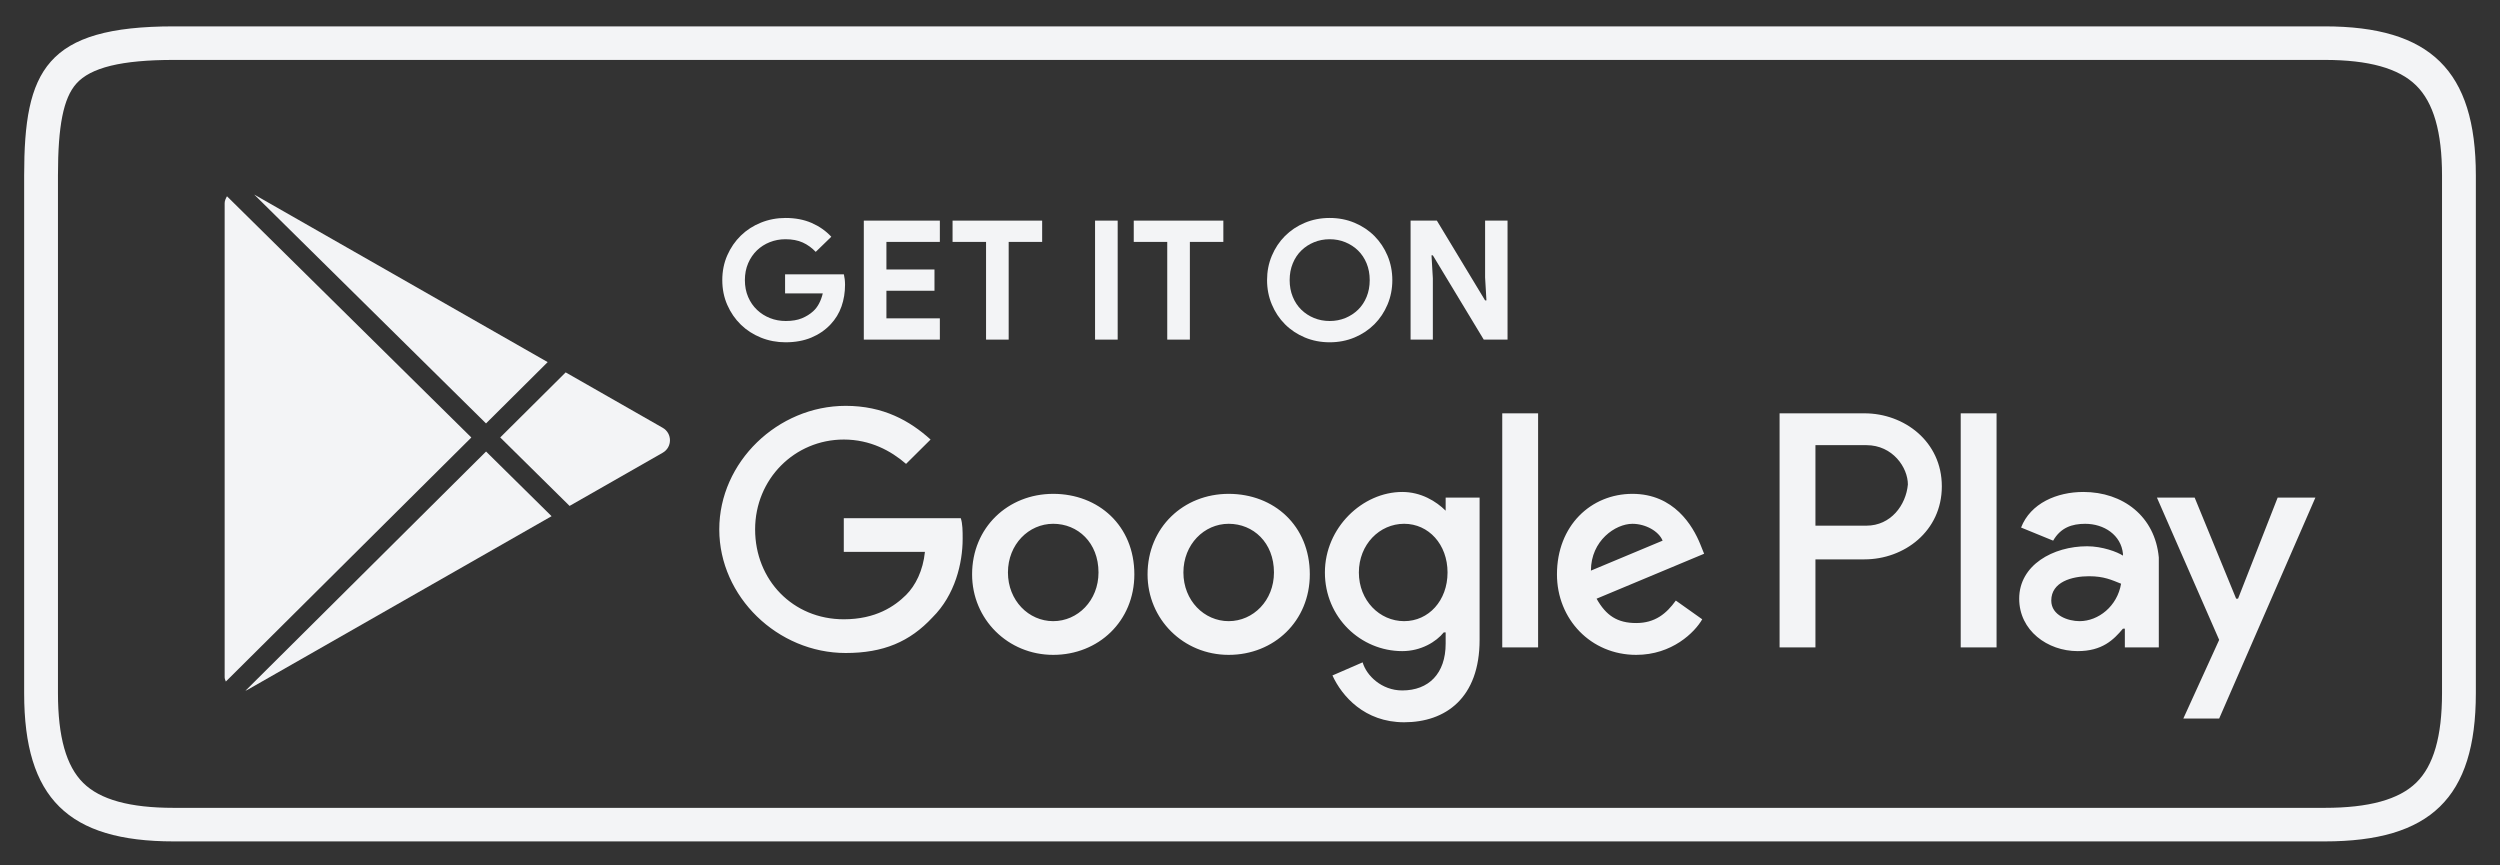 <svg width="130" height="45" viewBox="0 0 130 45" fill="none" xmlns="http://www.w3.org/2000/svg">
<rect x="0" y="0" width="130" height="45" fill="#333333" stroke="none"/>
<path d="M120.88 3.116C123.173 3.116 124.729 3.549 125.637 4.441C126.544 5.331 126.985 6.862 126.985 9.12V36.046C126.985 38.297 126.546 39.819 125.642 40.7C124.738 41.58 123.18 42.008 120.881 42.008H9.034C6.75 42.008 5.209 41.584 4.327 40.711C3.443 39.838 3.014 38.315 3.014 36.053V9.12C3.014 6.531 3.299 5.105 3.966 4.352C4.713 3.509 6.326 3.116 9.042 3.116H120.88ZM120.88 1.371H9.042C2.367 1.371 1.256 3.665 1.256 9.12V36.053C1.256 41.504 3.542 43.753 9.034 43.753H120.881C126.377 43.753 128.744 41.501 128.744 36.046V9.12C128.744 3.665 126.377 1.371 120.88 1.371Z" fill="#F3F4F6"/>
<path d="M63.891 25.68C61.537 25.68 59.673 27.432 59.673 29.866C59.673 32.203 61.537 34.053 63.891 34.053C66.246 34.053 68.11 32.3 68.11 29.866C68.11 27.335 66.246 25.68 63.891 25.68ZM63.891 32.3C62.616 32.3 61.537 31.229 61.537 29.769C61.537 28.308 62.616 27.237 63.891 27.237C65.167 27.237 66.246 28.211 66.246 29.769C66.246 31.229 65.167 32.3 63.891 32.3ZM54.767 25.68C52.413 25.68 50.549 27.432 50.549 29.866C50.549 32.203 52.413 34.053 54.767 34.053C57.122 34.053 58.986 32.3 58.986 29.866C58.986 27.335 57.122 25.68 54.767 25.68ZM54.767 32.3C53.492 32.3 52.413 31.229 52.413 29.769C52.413 28.308 53.492 27.237 54.767 27.237C56.043 27.237 57.122 28.211 57.122 29.769C57.122 31.229 56.043 32.3 54.767 32.3ZM43.877 26.945V28.698H48.096C47.998 29.672 47.605 30.451 47.115 30.938C46.526 31.522 45.545 32.203 43.877 32.203C41.228 32.203 39.266 30.159 39.266 27.529C39.266 24.901 41.327 22.856 43.877 22.856C45.251 22.856 46.33 23.44 47.115 24.122L48.39 22.856C47.311 21.882 45.938 21.104 43.975 21.104C40.444 21.104 37.402 24.024 37.402 27.529C37.402 31.035 40.444 33.956 43.975 33.956C45.938 33.956 47.311 33.371 48.488 32.106C49.666 30.938 50.058 29.282 50.058 28.016C50.058 27.627 50.058 27.238 49.96 26.945H43.877V26.945ZM88.418 28.308C88.026 27.335 87.044 25.68 84.886 25.68C82.728 25.68 80.962 27.335 80.962 29.866C80.962 32.203 82.728 34.053 85.082 34.053C86.947 34.053 88.124 32.885 88.516 32.203L87.143 31.229C86.652 31.911 86.063 32.398 85.082 32.398C84.101 32.398 83.513 32.008 83.022 31.132L88.614 28.795L88.418 28.308ZM82.728 29.672C82.728 28.114 84.003 27.238 84.886 27.238C85.573 27.238 86.26 27.627 86.456 28.114L82.728 29.672ZM78.117 33.663H79.981V21.493H78.117V33.663ZM75.174 26.556C74.683 26.069 73.898 25.582 72.917 25.582C70.857 25.582 68.895 27.432 68.895 29.769C68.895 32.106 70.759 33.858 72.917 33.858C73.898 33.858 74.683 33.371 75.076 32.885H75.174V33.469C75.174 35.027 74.291 35.903 72.917 35.903C71.838 35.903 71.053 35.124 70.857 34.442L69.287 35.124C69.778 36.195 70.955 37.558 73.015 37.558C75.174 37.558 76.939 36.292 76.939 33.274V25.874H75.174V26.556ZM73.015 32.3C71.74 32.3 70.661 31.229 70.661 29.769C70.661 28.308 71.74 27.237 73.015 27.237C74.29 27.237 75.272 28.308 75.272 29.769C75.272 31.229 74.291 32.3 73.015 32.3ZM96.953 21.493H92.538V33.663H94.403V29.087H96.953C99.013 29.087 100.975 27.627 100.975 25.29C100.975 22.953 99.014 21.493 96.953 21.493ZM97.051 27.335H94.403V23.148H97.051C98.425 23.148 99.21 24.317 99.21 25.193C99.112 26.264 98.327 27.335 97.051 27.335ZM108.334 25.582C106.96 25.582 105.587 26.167 105.096 27.432L106.764 28.114C107.156 27.432 107.745 27.238 108.432 27.238C109.413 27.238 110.296 27.822 110.394 28.795V28.893C110.1 28.698 109.315 28.406 108.53 28.406C106.764 28.406 104.998 29.38 104.998 31.132C104.998 32.787 106.47 33.858 108.039 33.858C109.315 33.858 109.903 33.274 110.394 32.69H110.492V33.664H112.258V28.99C112.062 26.848 110.394 25.582 108.334 25.582ZM108.137 32.3C107.549 32.3 106.666 32.008 106.666 31.229C106.666 30.256 107.745 29.964 108.628 29.964C109.413 29.964 109.805 30.159 110.296 30.353C110.1 31.522 109.119 32.3 108.137 32.3ZM118.439 25.874L116.378 31.132H116.28L114.122 25.874H112.16L115.397 33.274L113.533 37.364H115.397L120.401 25.874H118.439ZM101.957 33.663H103.821V21.493H101.957V33.663Z" fill="#F3F4F6"/>
<path d="M40.824 14.264H43.881C43.898 14.333 43.913 14.416 43.925 14.514C43.936 14.613 43.942 14.71 43.942 14.808C43.942 15.206 43.881 15.581 43.759 15.932C43.637 16.283 43.446 16.597 43.184 16.874C42.906 17.168 42.572 17.395 42.183 17.557C41.794 17.718 41.35 17.799 40.85 17.799C40.398 17.799 39.971 17.718 39.57 17.557C39.17 17.395 38.821 17.171 38.525 16.883C38.229 16.595 37.994 16.253 37.82 15.858C37.646 15.464 37.559 15.033 37.559 14.566C37.559 14.1 37.646 13.669 37.82 13.274C37.994 12.88 38.229 12.538 38.525 12.25C38.821 11.962 39.17 11.737 39.57 11.576C39.971 11.415 40.398 11.334 40.85 11.334C41.355 11.334 41.807 11.42 42.205 11.593C42.602 11.766 42.943 12.005 43.228 12.311L42.418 13.097C42.215 12.884 41.988 12.721 41.739 12.609C41.489 12.496 41.19 12.44 40.842 12.44C40.557 12.44 40.287 12.491 40.032 12.591C39.776 12.692 39.553 12.835 39.361 13.019C39.17 13.204 39.017 13.427 38.904 13.689C38.791 13.951 38.734 14.244 38.734 14.566C38.734 14.889 38.791 15.181 38.904 15.444C39.017 15.706 39.171 15.929 39.366 16.113C39.56 16.298 39.785 16.44 40.041 16.541C40.296 16.642 40.569 16.692 40.859 16.692C41.19 16.692 41.47 16.645 41.7 16.55C41.929 16.455 42.125 16.332 42.287 16.183C42.403 16.079 42.504 15.948 42.588 15.789C42.672 15.631 42.737 15.454 42.784 15.258H40.824V14.264V14.264Z" fill="#F3F4F6"/>
<path d="M46.094 12.579V14.013H48.593V15.119H46.094V16.554H48.872V17.66H44.918V11.472H48.872V12.579H46.094Z" fill="#F3F4F6"/>
<path d="M51.275 17.66V12.579H49.533V11.472H54.192V12.579H52.451V17.66H51.275Z" fill="#F3F4F6"/>
<path d="M58.119 11.472H56.943V17.66H58.119V11.472Z" fill="#F3F4F6"/>
<path d="M60.697 17.66V12.579H58.955V11.472H63.614V12.579H61.873V17.66H60.697Z" fill="#F3F4F6"/>
<path d="M69.144 17.799C68.679 17.799 68.248 17.715 67.85 17.548C67.453 17.381 67.109 17.152 66.819 16.861C66.528 16.57 66.3 16.227 66.135 15.832C65.97 15.438 65.887 15.016 65.887 14.566C65.887 14.117 65.969 13.695 66.135 13.3C66.301 12.906 66.528 12.563 66.819 12.272C67.109 11.981 67.453 11.752 67.85 11.585C68.248 11.418 68.679 11.334 69.144 11.334C69.608 11.334 70.039 11.418 70.437 11.585C70.835 11.752 71.178 11.981 71.469 12.272C71.759 12.563 71.987 12.906 72.153 13.3C72.318 13.695 72.401 14.117 72.401 14.566C72.401 15.016 72.318 15.438 72.153 15.832C71.987 16.227 71.759 16.57 71.469 16.861C71.178 17.152 70.835 17.381 70.437 17.548C70.039 17.715 69.608 17.799 69.144 17.799ZM69.144 16.692C69.434 16.692 69.706 16.641 69.958 16.537C70.21 16.433 70.431 16.289 70.62 16.105C70.808 15.92 70.957 15.697 71.064 15.435C71.171 15.173 71.225 14.883 71.225 14.566C71.225 14.249 71.171 13.96 71.064 13.698C70.957 13.436 70.808 13.213 70.62 13.028C70.431 12.844 70.21 12.7 69.958 12.596C69.706 12.492 69.434 12.44 69.144 12.44C68.853 12.44 68.582 12.492 68.33 12.596C68.077 12.7 67.856 12.844 67.668 13.028C67.479 13.213 67.331 13.436 67.224 13.698C67.116 13.96 67.062 14.249 67.062 14.566C67.062 14.883 67.116 15.173 67.224 15.435C67.331 15.697 67.479 15.92 67.668 16.105C67.856 16.289 68.077 16.433 68.33 16.537C68.582 16.641 68.853 16.692 69.144 16.692Z" fill="#F3F4F6"/>
<path d="M73.35 11.472H74.717L77.225 15.621H77.295L77.225 14.428V11.472H78.392V17.66H77.155L74.508 13.278H74.438L74.508 14.471V17.66H73.35V11.472Z" fill="#F3F4F6"/>
<path fill-rule="evenodd" clip-rule="evenodd" d="M28.479 18.83L13.219 10.117L25.273 22.018L28.479 18.83Z" fill="#F3F4F6"/>
<path fill-rule="evenodd" clip-rule="evenodd" d="M11.803 10.206C11.745 10.31 11.682 10.432 11.682 10.565V35.223C11.682 35.3 11.722 35.373 11.743 35.441L24.509 22.75L11.803 10.206Z" fill="#F3F4F6"/>
<path fill-rule="evenodd" clip-rule="evenodd" d="M25.275 23.479L12.76 35.922C12.796 35.908 12.833 35.892 12.868 35.871L28.682 26.842L25.275 23.479Z" fill="#F3F4F6"/>
<path fill-rule="evenodd" clip-rule="evenodd" d="M34.46 22.245L29.415 19.364L26.012 22.747L29.618 26.308L34.46 23.543C34.964 23.255 34.964 22.533 34.46 22.245Z" fill="#F3F4F6"/>
</svg>
